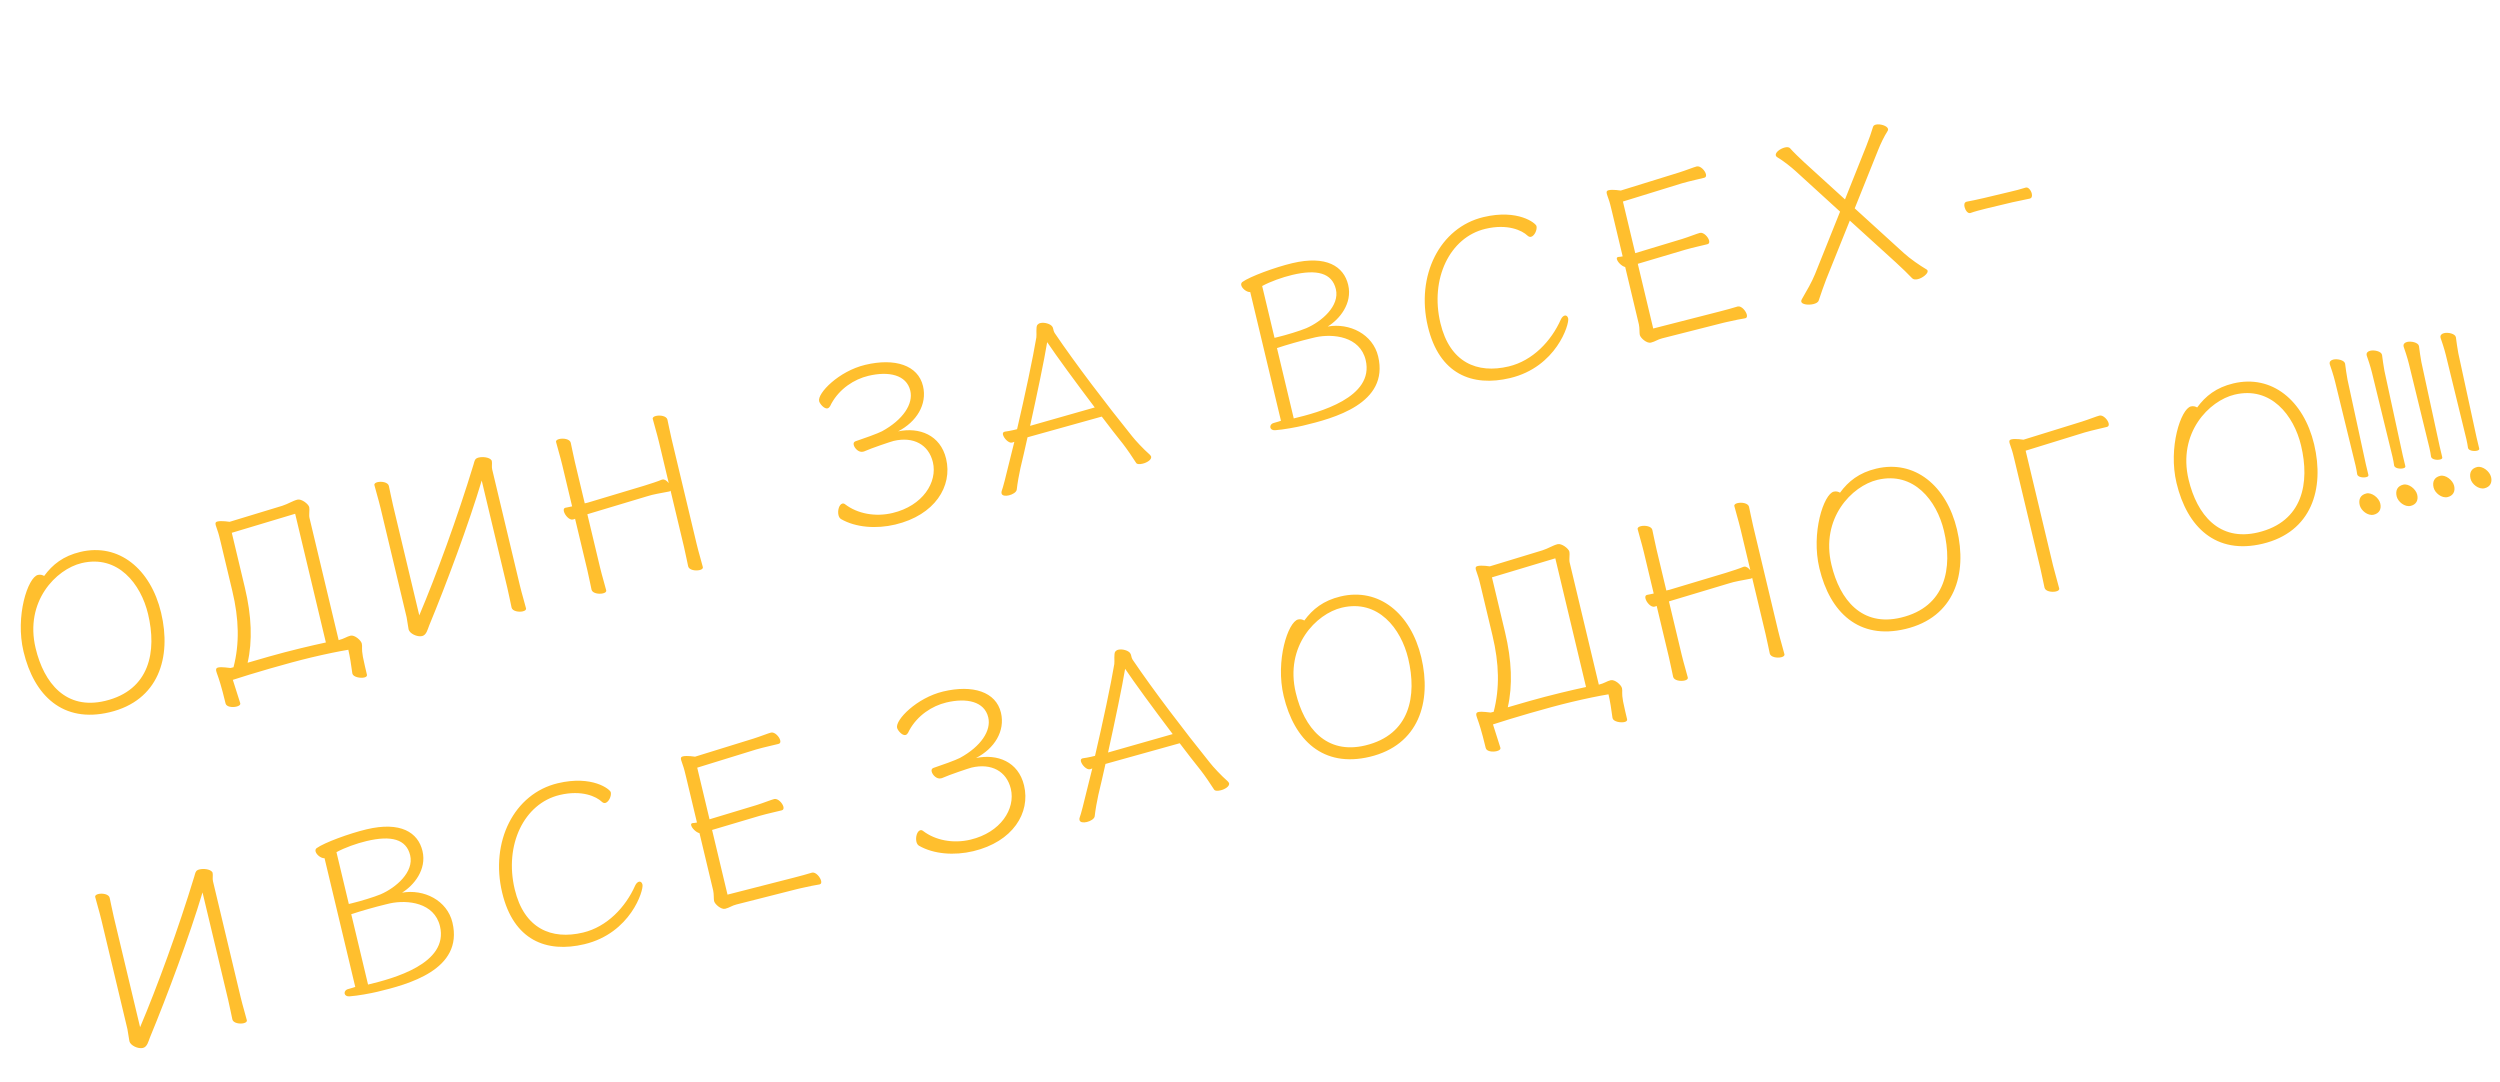 <?xml version="1.0" encoding="UTF-8"?> <svg xmlns="http://www.w3.org/2000/svg" width="268" height="116" viewBox="0 0 268 116" fill="none"><path d="M4.733 61.743C5.625 60.519 6.788 59.6 8.609 59.166C12.741 58.179 16.151 60.993 17.271 65.685C18.413 70.471 17.001 75.101 11.748 76.354C6.752 77.546 3.652 74.585 2.522 69.846C1.614 66.041 2.991 61.888 4.065 61.632C4.322 61.57 4.56 61.637 4.733 61.743ZM11.261 75.138C16.093 73.985 16.819 69.79 15.872 65.822C15.103 62.6 12.646 59.436 8.747 60.366C6.016 61.018 2.62 64.468 3.818 69.487C4.715 73.246 7.082 76.135 11.261 75.138ZM37.778 72.216L37.767 72.169C37.66 71.306 37.496 70.309 37.34 69.655C36.366 69.814 34.908 70.112 33.367 70.48C30.776 71.098 26.881 72.25 24.959 72.881L25.753 75.381C25.797 75.568 25.604 75.688 25.347 75.749C24.904 75.855 24.27 75.784 24.181 75.411C23.73 73.52 23.436 72.702 23.357 72.474C23.277 72.246 23.215 72.088 23.182 71.948C23.148 71.808 23.127 71.616 23.384 71.555C23.757 71.465 24.53 71.602 24.705 71.609L25.032 71.531C25.687 69.006 25.628 66.38 24.904 63.346L23.662 58.14C23.545 57.649 23.433 57.182 23.298 56.82C23.213 56.569 23.151 56.411 23.123 56.294C23.061 56.038 23.115 55.951 23.325 55.901C23.745 55.8 24.617 55.938 24.617 55.938L30.253 54.223C30.895 54.02 31.382 53.682 31.895 53.559C32.316 53.459 33.066 54.02 33.15 54.37C33.211 54.627 33.1 55.197 33.178 55.523L36.303 68.62C36.887 68.48 37.175 68.239 37.572 68.144C38.015 68.038 38.702 68.64 38.785 68.99C38.869 69.34 38.728 69.472 38.904 70.417C39.042 71.1 39.22 71.847 39.337 72.337C39.37 72.477 39.247 72.581 39.06 72.625C38.64 72.725 37.867 72.589 37.778 72.216ZM34.933 68.873L31.641 55.076L24.849 57.116L26.252 62.999C26.977 66.034 27.076 68.724 26.544 71.047C27.304 70.817 30.095 70.002 32.196 69.501C33.153 69.273 34.157 69.033 34.933 68.873ZM54.392 63.045L51.64 51.513C50.269 56.108 47.847 62.608 46.001 67.071C45.845 67.453 45.722 68.075 45.255 68.186C44.718 68.314 43.908 67.915 43.802 67.472C43.735 67.192 43.656 66.446 43.589 66.166L40.798 54.47C40.57 53.513 40.266 52.549 40.138 52.012C40.099 51.849 40.245 51.74 40.479 51.684C40.899 51.584 41.59 51.69 41.685 52.087C41.774 52.461 41.939 53.359 42.134 54.176L44.947 65.965C46.763 61.682 49.048 55.438 50.762 49.798C50.846 49.531 50.873 49.228 51.118 49.121C51.183 49.081 51.253 49.064 51.323 49.047C51.766 48.941 52.452 49.024 52.67 49.318C52.699 49.336 52.71 49.382 52.721 49.429C52.777 49.662 52.692 50.028 52.759 50.308L55.728 62.751C55.956 63.708 56.26 64.672 56.388 65.209C56.427 65.372 56.281 65.481 56.047 65.537C55.627 65.637 54.935 65.531 54.841 65.134C54.752 64.76 54.587 63.862 54.392 63.045ZM73.323 58.626L71.886 52.603C71.845 52.638 71.803 52.672 71.757 52.684C71.43 52.761 70.62 52.881 69.873 53.059C69.686 53.104 69.505 53.172 69.341 53.211L63.332 55.015C63.215 55.042 63.081 55.099 62.964 55.127L64.323 60.823C64.552 61.78 64.856 62.744 64.984 63.281C65.023 63.444 64.876 63.553 64.642 63.609C64.199 63.715 63.507 63.609 63.413 63.212C63.324 62.838 63.158 61.94 62.964 61.123L61.649 55.614C61.579 55.63 61.491 55.676 61.444 55.687L61.421 55.693C61.024 55.787 60.541 55.212 60.447 54.815C60.402 54.628 60.439 54.471 60.602 54.432L60.625 54.427C60.742 54.399 61.005 54.361 61.331 54.283L60.273 49.848C60.045 48.89 59.741 47.927 59.612 47.39C59.574 47.226 59.72 47.117 59.954 47.062C60.397 46.956 61.089 47.062 61.183 47.459C61.273 47.833 61.438 48.731 61.633 49.548L62.685 53.96L63.035 53.876L69.045 52.072C69.757 51.853 70.581 51.582 70.938 51.423L71.008 51.407C71.241 51.351 71.484 51.54 71.691 51.786L70.638 47.374C70.41 46.417 70.106 45.453 69.977 44.916C69.938 44.753 70.085 44.644 70.319 44.588C70.762 44.482 71.454 44.589 71.548 44.986C71.638 45.359 71.802 46.257 71.998 47.075L74.683 58.327C74.911 59.284 75.215 60.248 75.343 60.784C75.382 60.948 75.235 61.057 75.002 61.112C74.558 61.218 73.867 61.112 73.772 60.715C73.683 60.342 73.518 59.443 73.323 58.626ZM92.624 48.395L92.508 48.423C92.064 48.529 91.609 48.07 91.52 47.696C91.481 47.533 91.518 47.376 91.699 47.308C92.523 47.038 94.136 46.455 94.551 46.233C96.8 45.005 97.924 43.306 97.584 41.882C97.178 40.178 95.278 39.767 93.084 40.291C91.567 40.653 90.007 41.667 89.129 43.258C89.058 43.374 88.967 43.716 88.71 43.777C88.36 43.861 87.877 43.285 87.81 43.005C87.609 42.165 89.905 39.791 92.753 39.111C95.928 38.354 98.411 39.143 98.946 41.384C99.419 43.368 98.235 45.23 96.28 46.24C98.538 45.775 100.811 46.614 101.424 49.182C102.125 52.124 100.224 55.218 95.975 56.231C93.944 56.716 91.734 56.553 90.16 55.645C90.015 55.556 89.93 55.404 89.885 55.217C89.768 54.727 89.956 54.065 90.306 53.982C90.399 53.959 90.504 53.984 90.596 54.06C91.924 55.076 93.835 55.434 95.68 54.994C98.925 54.22 100.518 51.693 100.005 49.545C99.554 47.654 97.91 46.764 95.786 47.27C95.552 47.326 93.449 48.025 92.624 48.395ZM118.109 44.658L110.151 46.877C109.894 48.074 109.62 49.2 109.388 50.193C109.253 50.768 109.055 51.901 108.996 52.483C108.964 52.762 108.554 53.008 108.157 53.102C107.784 53.191 107.429 53.153 107.368 52.896C107.346 52.803 107.347 52.703 107.394 52.593C107.556 52.135 107.611 51.95 108.737 47.363C108.644 47.385 108.579 47.425 108.509 47.442L108.486 47.448C108.136 47.531 107.612 46.99 107.517 46.593C107.484 46.453 107.526 46.32 107.689 46.281L107.736 46.27C108.022 46.226 108.284 46.188 108.611 46.11L109.031 46.01C109.873 42.404 110.744 38.298 111.098 36.165C111.143 35.834 111.035 35.07 111.2 34.833C111.277 34.741 111.382 34.666 111.522 34.633C111.966 34.527 112.604 34.72 112.793 34.996C112.862 35.078 112.89 35.195 112.912 35.288L112.951 35.452C112.968 35.522 113.014 35.609 113.059 35.697C115.271 38.969 118.612 43.353 121.347 46.747C121.703 47.205 122.566 48.134 123.252 48.736C123.321 48.818 123.384 48.877 123.401 48.947C123.479 49.273 122.963 49.594 122.496 49.705C122.17 49.783 121.873 49.78 121.782 49.605C121.461 49.089 120.779 48.092 120.389 47.593C119.688 46.724 118.901 45.703 118.109 44.658ZM110.426 45.652L117.357 43.678C115.302 40.96 113.254 38.167 112.257 36.678C111.946 38.578 111.185 42.214 110.426 45.652ZM137.319 45.107L134.027 31.311C133.637 31.33 133.146 30.929 133.063 30.578C133.035 30.462 133.054 30.334 133.177 30.23C133.998 29.64 136.675 28.655 138.519 28.215C142.184 27.341 144.052 28.548 144.525 30.533C145.004 32.54 143.583 34.236 142.335 35.003C144.68 34.592 147.169 35.824 147.738 38.205C148.946 43.27 142.957 44.848 139.665 45.633C138.965 45.8 137.571 46.059 136.697 46.119C136.406 46.139 136.227 46.01 136.188 45.846C136.138 45.636 136.28 45.405 136.56 45.338C136.817 45.276 137.319 45.107 137.319 45.107ZM136.629 36.217L136.932 36.144C137.89 35.916 139.338 35.472 140.034 35.182C141.689 34.467 143.634 32.793 143.205 30.996C142.792 29.268 141.185 28.838 138.523 29.473C137.45 29.729 136.199 30.175 135.303 30.661L136.629 36.217ZM141.054 36.148L140.587 36.259C139.49 36.521 137.896 36.975 136.891 37.314L138.69 44.854C141.375 44.214 147.359 42.613 146.4 38.598C145.793 36.053 142.909 35.754 141.054 36.148ZM168.109 34.133C168.254 34.74 166.836 39.347 161.887 40.528C157.825 41.497 154.289 40.12 153.069 35.008C151.766 29.545 154.336 24.392 159.028 23.272C162.74 22.387 164.638 23.932 164.711 24.236C164.806 24.632 164.496 25.299 164.122 25.388C164.006 25.416 163.872 25.373 163.745 25.256C163.169 24.702 161.611 23.964 159.23 24.532C155.401 25.445 153.281 29.899 154.412 34.638C155.42 38.863 158.353 40.088 161.738 39.281C164.306 38.668 166.296 36.564 167.322 34.247C167.435 33.998 167.6 33.86 167.74 33.827C167.903 33.788 168.053 33.9 168.109 34.133ZM187.104 34.116L187.08 34.121C186.818 34.159 185.85 34.341 185.033 34.536L184.659 34.625L178.192 36.267C177.701 36.384 177.437 36.62 176.97 36.731C176.55 36.832 175.869 36.254 175.786 35.904C175.735 35.694 175.776 35.141 175.687 34.767L174.222 28.628C173.827 28.525 173.401 28.084 173.329 27.78C173.301 27.663 173.331 27.582 173.448 27.554L173.495 27.543C173.64 27.533 173.786 27.523 173.949 27.484L172.791 22.628C172.674 22.138 172.562 21.671 172.426 21.309C172.342 21.058 172.279 20.9 172.252 20.783C172.19 20.526 172.244 20.439 172.454 20.389C172.874 20.289 173.746 20.427 173.746 20.427L179.995 18.491C180.684 18.277 181.608 17.909 181.888 17.842C182.285 17.747 182.785 18.294 182.875 18.668C182.919 18.854 182.883 19.011 182.696 19.056L181.715 19.29C181.248 19.401 180.735 19.524 180.297 19.653L173.977 21.605L175.298 27.138L180.338 25.614C181.027 25.4 181.951 25.032 182.231 24.965C182.628 24.87 183.128 25.417 183.217 25.791C183.262 25.977 183.225 26.134 183.038 26.179L182.058 26.413C181.591 26.524 181.078 26.647 180.64 26.776L175.571 28.282L177.225 35.215L184.341 33.394C185.018 33.232 185.8 32.996 186.261 32.861L186.285 32.856C186.682 32.761 187.164 33.337 187.259 33.733C187.304 33.92 187.267 34.077 187.104 34.116ZM203.246 28.142L198.3 23.647L195.776 29.925C195.513 30.58 195.212 31.49 194.965 32.215C194.911 32.401 194.671 32.532 194.391 32.599C193.854 32.727 193.168 32.644 193.095 32.341C193.079 32.271 193.103 32.166 193.156 32.08C193.732 31.079 194.206 30.274 194.565 29.399L197.256 22.687L192.495 18.346C192.022 17.916 191.168 17.232 190.508 16.846C190.422 16.793 190.381 16.728 190.365 16.658C190.287 16.331 190.856 15.924 191.346 15.807C191.579 15.752 191.783 15.777 191.881 15.877C192.255 16.306 192.894 16.918 193.401 17.389L197.783 21.377L200.068 15.651C200.331 14.996 200.655 14.079 200.788 13.604C200.831 13.47 200.936 13.396 201.1 13.357C201.543 13.251 202.315 13.486 202.393 13.813C202.41 13.883 202.403 13.958 202.367 14.016C201.953 14.658 201.595 15.434 201.332 16.089L198.826 22.337L204.089 27.127C204.752 27.733 205.815 28.467 206.533 28.888C206.591 28.923 206.625 28.964 206.642 29.034C206.709 29.314 206.11 29.803 205.596 29.925C205.339 29.987 205.112 29.967 204.98 29.826C204.617 29.443 203.874 28.708 203.246 28.142ZM217.16 20.109L217.183 20.104C217.44 20.042 217.727 20.418 217.805 20.745C217.867 21.002 217.823 21.234 217.59 21.29C216.866 21.462 216.365 21.533 215.758 21.677L212.956 22.346C212.396 22.48 211.608 22.692 211.246 22.828L211.199 22.839C210.942 22.901 210.684 22.543 210.601 22.193C210.534 21.912 210.577 21.68 210.834 21.619C211.306 21.531 211.965 21.398 212.712 21.22L215.514 20.551C216.027 20.429 216.518 20.312 217.16 20.109ZM24.462 107.198L21.71 95.665C20.34 100.261 17.918 106.761 16.071 111.223C15.916 111.606 15.793 112.227 15.326 112.339C14.789 112.467 13.978 112.068 13.873 111.624C13.806 111.344 13.726 110.598 13.659 110.318L10.869 98.623C10.64 97.665 10.336 96.702 10.208 96.165C10.169 96.001 10.316 95.892 10.549 95.837C10.97 95.736 11.661 95.843 11.756 96.24C11.845 96.613 12.01 97.511 12.205 98.328L15.018 110.117C16.834 105.835 19.119 99.59 20.832 93.95C20.917 93.683 20.943 93.381 21.189 93.273C21.253 93.233 21.323 93.216 21.393 93.2C21.837 93.094 22.523 93.177 22.741 93.47C22.77 93.488 22.781 93.535 22.792 93.581C22.848 93.815 22.762 94.181 22.829 94.461L25.798 106.903C26.027 107.861 26.331 108.824 26.459 109.361C26.498 109.525 26.351 109.634 26.118 109.689C25.698 109.79 25.006 109.683 24.911 109.286C24.822 108.913 24.657 108.015 24.462 107.198ZM38.084 105.798L34.792 92.001C34.401 92.02 33.911 91.619 33.828 91.269C33.8 91.152 33.818 91.024 33.942 90.921C34.763 90.33 37.44 89.346 39.284 88.906C42.949 88.031 44.816 89.239 45.29 91.223C45.769 93.231 44.348 94.927 43.1 95.694C45.444 95.282 47.934 96.514 48.502 98.895C49.711 103.961 43.722 105.538 40.43 106.324C39.73 106.491 38.336 106.749 37.462 106.81C37.17 106.83 36.992 106.7 36.953 106.536C36.902 106.326 37.044 106.095 37.325 106.028C37.581 105.967 38.084 105.798 38.084 105.798ZM37.394 96.907L37.697 96.835C38.654 96.606 40.102 96.162 40.798 95.873C42.453 95.157 44.398 93.484 43.969 91.686C43.557 89.959 41.949 89.528 39.288 90.163C38.214 90.419 36.964 90.866 36.068 91.351L37.394 96.907ZM41.818 96.838L41.352 96.95C40.254 97.212 38.66 97.666 37.655 98.004L39.455 105.545C42.139 104.904 48.123 103.303 47.165 99.288C46.558 96.744 43.674 96.445 41.818 96.838ZM68.874 94.824C69.018 95.43 67.601 100.037 62.652 101.218C58.59 102.188 55.054 100.811 53.834 95.698C52.53 90.236 55.1 85.082 59.793 83.963C63.505 83.077 65.403 84.623 65.475 84.926C65.57 85.323 65.26 85.989 64.887 86.078C64.77 86.106 64.637 86.064 64.51 85.946C63.934 85.393 62.376 84.654 59.995 85.222C56.166 86.136 54.046 90.59 55.177 95.329C56.185 99.554 59.117 100.779 62.502 99.971C65.07 99.358 67.06 97.255 68.087 94.937C68.2 94.688 68.364 94.55 68.504 94.517C68.668 94.478 68.818 94.59 68.874 94.824ZM87.868 94.806L87.845 94.812C87.583 94.85 86.614 95.031 85.797 95.227L85.424 95.316L78.956 96.958C78.466 97.075 78.202 97.31 77.735 97.422C77.314 97.522 76.634 96.944 76.55 96.594C76.5 96.384 76.541 95.832 76.452 95.458L74.987 89.318C74.592 89.215 74.166 88.774 74.094 88.471C74.066 88.354 74.096 88.273 74.212 88.245L74.259 88.234C74.405 88.224 74.55 88.213 74.714 88.174L73.555 83.319C73.438 82.829 73.327 82.362 73.191 81.999C73.106 81.748 73.044 81.59 73.016 81.474C72.955 81.217 73.008 81.13 73.218 81.08C73.638 80.98 74.51 81.117 74.51 81.117L80.76 79.182C81.449 78.968 82.373 78.599 82.653 78.532C83.049 78.438 83.55 78.984 83.639 79.358C83.684 79.545 83.647 79.702 83.46 79.746L82.48 79.98C82.013 80.091 81.499 80.214 81.061 80.343L74.742 82.295L76.062 87.828L81.102 86.305C81.791 86.091 82.715 85.722 82.995 85.656C83.392 85.561 83.893 86.108 83.982 86.481C84.026 86.668 83.99 86.825 83.803 86.869L82.823 87.103C82.356 87.215 81.842 87.337 81.404 87.466L76.335 88.972L77.99 95.905L85.105 94.084C85.782 93.922 86.565 93.686 87.026 93.552L87.049 93.546C87.446 93.451 87.929 94.027 88.024 94.424C88.068 94.611 88.032 94.767 87.868 94.806ZM100.98 83.412L100.864 83.44C100.42 83.546 99.965 83.087 99.876 82.713C99.837 82.55 99.874 82.393 100.055 82.325C100.878 82.054 102.491 81.472 102.907 81.249C105.156 80.022 106.28 78.323 105.94 76.899C105.533 75.195 103.634 74.784 101.44 75.308C99.922 75.67 98.363 76.683 97.484 78.275C97.413 78.391 97.323 78.733 97.066 78.794C96.716 78.878 96.233 78.302 96.166 78.022C95.965 77.182 98.261 74.808 101.109 74.128C104.284 73.371 106.767 74.16 107.302 76.401C107.775 78.385 106.591 80.247 104.636 81.257C106.894 80.792 109.167 81.631 109.779 84.199C110.481 87.14 108.579 90.234 104.331 91.248C102.3 91.733 100.089 91.569 98.516 90.662C98.371 90.573 98.285 90.421 98.241 90.234C98.124 89.744 98.311 89.082 98.662 88.999C98.755 88.976 98.86 89.001 98.952 89.077C100.28 90.093 102.191 90.451 104.035 90.011C107.28 89.237 108.873 86.71 108.361 84.562C107.91 82.671 106.266 81.78 104.142 82.287C103.908 82.343 101.805 83.042 100.98 83.412ZM126.465 79.675L118.507 81.894C118.249 83.091 117.975 84.217 117.743 85.21C117.609 85.785 117.411 86.918 117.352 87.499C117.32 87.778 116.91 88.024 116.513 88.119C116.14 88.208 115.785 88.169 115.724 87.913C115.701 87.819 115.702 87.72 115.75 87.61C115.912 87.152 115.967 86.966 117.093 82.38C116.999 82.402 116.935 82.442 116.865 82.459L116.842 82.465C116.491 82.548 115.968 82.007 115.873 81.61C115.839 81.47 115.882 81.337 116.045 81.297L116.092 81.286C116.377 81.243 116.64 81.205 116.967 81.127L117.387 81.027C118.229 77.421 119.1 73.314 119.454 71.182C119.499 70.851 119.39 70.087 119.556 69.85C119.633 69.758 119.738 69.683 119.878 69.65C120.322 69.544 120.96 69.737 121.149 70.013C121.218 70.095 121.246 70.212 121.268 70.305L121.307 70.468C121.324 70.538 121.37 70.626 121.415 70.714C123.627 73.986 126.968 78.37 129.702 81.764C130.058 82.222 130.921 83.151 131.608 83.752C131.677 83.835 131.74 83.894 131.757 83.963C131.835 84.29 131.319 84.611 130.852 84.722C130.525 84.8 130.229 84.797 130.137 84.621C129.817 84.106 129.135 83.109 128.744 82.61C128.044 81.741 127.257 80.719 126.465 79.675ZM118.782 80.669L125.713 78.694C123.658 75.977 121.61 73.184 120.613 71.695C120.301 73.595 119.541 77.231 118.782 80.669ZM139.823 66.519C140.715 65.294 141.877 64.376 143.698 63.941C147.83 62.955 151.24 65.768 152.36 70.461C153.502 75.246 152.09 79.876 146.838 81.13C141.842 82.322 138.742 79.361 137.611 74.622C136.703 70.816 138.081 66.663 139.155 66.407C139.411 66.346 139.649 66.412 139.823 66.519ZM146.35 79.914C151.182 78.761 151.908 74.566 150.961 70.597C150.193 67.375 147.735 64.211 143.837 65.142C141.105 65.793 137.71 69.244 138.907 74.263C139.804 78.021 142.171 80.911 146.35 79.914ZM172.868 76.991L172.857 76.944C172.75 76.082 172.586 75.085 172.43 74.431C171.456 74.589 169.997 74.888 168.457 75.255C165.865 75.874 161.97 77.025 160.048 77.657L160.842 80.157C160.887 80.343 160.693 80.464 160.437 80.525C159.993 80.631 159.359 80.56 159.27 80.186C158.819 78.296 158.525 77.477 158.446 77.249C158.367 77.022 158.305 76.864 158.271 76.724C158.238 76.584 158.217 76.391 158.473 76.33C158.847 76.241 159.62 76.377 159.794 76.385L160.121 76.307C160.777 73.782 160.718 71.156 159.993 68.121L158.751 62.915C158.634 62.425 158.523 61.958 158.387 61.596C158.302 61.344 158.24 61.187 158.212 61.07C158.151 60.813 158.204 60.726 158.414 60.676C158.835 60.576 159.706 60.713 159.706 60.713L165.342 58.998C165.985 58.796 166.471 58.458 166.985 58.335C167.405 58.235 168.156 58.796 168.24 59.146C168.301 59.403 168.19 59.972 168.268 60.299L171.393 73.395C171.977 73.256 172.264 73.014 172.661 72.92C173.105 72.814 173.791 73.415 173.875 73.765C173.958 74.115 173.817 74.248 173.993 75.193C174.131 75.875 174.31 76.622 174.427 77.112C174.46 77.253 174.337 77.356 174.15 77.401C173.73 77.501 172.957 77.365 172.868 76.991ZM170.022 73.648L166.73 59.852L159.938 61.892L161.342 67.775C162.066 70.809 162.165 73.5 161.634 75.823C162.393 75.592 165.184 74.778 167.285 74.277C168.242 74.048 169.246 73.809 170.022 73.648ZM189.27 67.97L187.833 61.947C187.792 61.981 187.75 62.016 187.704 62.027C187.377 62.105 186.566 62.224 185.819 62.403C185.633 62.447 185.452 62.515 185.288 62.554L179.279 64.358C179.162 64.386 179.028 64.443 178.911 64.471L180.27 70.167C180.498 71.124 180.802 72.088 180.931 72.624C180.969 72.788 180.823 72.897 180.589 72.953C180.146 73.058 179.454 72.952 179.36 72.555C179.27 72.182 179.105 71.283 178.91 70.466L177.596 64.957C177.526 64.974 177.438 65.019 177.391 65.031L177.368 65.036C176.971 65.131 176.488 64.555 176.394 64.158C176.349 63.971 176.386 63.815 176.549 63.776L176.572 63.77C176.689 63.742 176.951 63.704 177.278 63.626L176.22 59.191C175.991 58.234 175.687 57.27 175.559 56.733C175.52 56.57 175.667 56.461 175.901 56.405C176.344 56.299 177.036 56.406 177.13 56.802C177.219 57.176 177.384 58.074 177.579 58.891L178.632 63.303L178.982 63.22L184.992 61.416C185.704 61.196 186.528 60.926 186.885 60.767L186.955 60.75C187.188 60.694 187.431 60.883 187.638 61.13L186.585 56.718C186.356 55.761 186.052 54.797 185.924 54.26C185.885 54.096 186.032 53.987 186.266 53.932C186.709 53.826 187.401 53.932 187.495 54.329C187.584 54.703 187.749 55.601 187.944 56.418L190.629 67.67C190.858 68.627 191.162 69.591 191.29 70.128C191.329 70.291 191.182 70.4 190.949 70.456C190.505 70.562 189.814 70.455 189.719 70.058C189.63 69.685 189.465 68.787 189.27 67.97ZM197.25 52.816C198.143 51.591 199.305 50.672 201.126 50.238C205.258 49.252 208.668 52.065 209.788 56.757C210.93 61.543 209.518 66.173 204.265 67.426C199.27 68.618 196.17 65.657 195.039 60.918C194.131 57.113 195.508 52.96 196.582 52.703C196.839 52.642 197.077 52.709 197.25 52.816ZM203.778 66.21C208.61 65.057 209.336 60.862 208.389 56.894C207.62 53.672 205.163 50.508 201.264 51.438C198.533 52.09 195.137 55.54 196.335 60.559C197.232 64.318 199.599 67.207 203.778 66.21ZM218.725 60.916L215.962 49.337C215.845 48.847 215.734 48.38 215.598 48.018C215.513 47.767 215.451 47.609 215.423 47.492C215.362 47.235 215.415 47.149 215.625 47.099C216.046 46.998 216.917 47.136 216.917 47.136L223.167 45.2C223.856 44.986 224.78 44.618 225.06 44.551C225.457 44.456 225.957 45.003 226.046 45.377C226.091 45.563 226.054 45.72 225.867 45.765L224.887 45.999C224.42 46.11 223.907 46.233 223.469 46.362L217.149 48.314L220.085 60.617C220.224 61.2 220.617 62.538 220.745 63.074C220.784 63.238 220.638 63.347 220.404 63.403C219.961 63.508 219.269 63.402 219.174 63.005C219.085 62.632 218.859 61.477 218.725 60.916ZM235.536 43.68C236.428 42.455 237.59 41.536 239.411 41.102C243.543 40.116 246.953 42.929 248.073 47.621C249.215 52.407 247.803 57.037 242.55 58.291C237.555 59.483 234.455 56.521 233.324 51.782C232.416 47.977 233.793 43.824 234.867 43.568C235.124 43.507 235.362 43.573 235.536 43.68ZM242.063 57.075C246.895 55.922 247.621 51.726 246.674 47.758C245.906 44.536 243.448 41.372 239.55 42.303C236.818 42.954 233.422 46.405 234.62 51.424C235.517 55.182 237.884 58.072 242.063 57.075ZM253.615 49.753L253.894 50.921C253.921 51.037 253.816 51.112 253.652 51.151C253.302 51.234 252.762 51.141 252.695 50.861L252.689 50.838C252.657 50.599 252.591 50.22 252.519 49.916L250.316 40.893C250.166 40.263 249.828 39.258 249.76 39.077L249.748 39.03C249.687 38.773 249.869 38.606 250.126 38.545C250.57 38.439 251.301 38.61 251.385 38.96L251.396 39.007C251.466 39.508 251.541 40.132 251.652 40.698L253.615 49.753ZM254.465 55.176C253.835 55.327 253.102 54.737 252.962 54.153C252.812 53.523 253.044 53.048 253.674 52.898C254.235 52.764 255.014 53.343 255.165 53.973C255.31 54.58 255.048 55.037 254.465 55.176ZM257.574 48.809L257.853 49.976C257.881 50.093 257.775 50.167 257.612 50.206C257.262 50.29 256.721 50.197 256.654 49.916L256.649 49.893C256.617 49.654 256.551 49.275 256.478 48.971L254.276 39.948C254.125 39.318 253.787 38.313 253.719 38.132L253.708 38.085C253.647 37.828 253.829 37.661 254.086 37.6C254.529 37.494 255.261 37.665 255.344 38.015L255.356 38.062C255.426 38.563 255.501 39.187 255.611 39.753L257.574 48.809ZM258.424 54.231C257.794 54.382 257.061 53.792 256.922 53.208C256.771 52.578 257.004 52.103 257.634 51.953C258.194 51.819 258.974 52.398 259.124 53.028C259.269 53.635 259.008 54.092 258.424 54.231ZM261.534 47.864L261.812 49.031C261.84 49.148 261.735 49.222 261.571 49.261C261.221 49.345 260.681 49.252 260.614 48.972L260.608 48.948C260.576 48.709 260.51 48.33 260.438 48.027L258.235 39.003C258.085 38.373 257.746 37.368 257.679 37.187L257.667 37.14C257.606 36.884 257.788 36.717 258.045 36.655C258.489 36.55 259.22 36.72 259.304 37.071L259.315 37.117C259.385 37.619 259.46 38.242 259.57 38.808L261.534 47.864ZM262.384 53.287C261.753 53.437 261.021 52.847 260.881 52.263C260.731 51.633 260.963 51.158 261.593 51.008C262.154 50.874 262.933 51.453 263.084 52.083C263.228 52.69 262.967 53.147 262.384 53.287ZM265.493 46.919L265.772 48.086C265.8 48.203 265.694 48.277 265.531 48.316C265.181 48.4 264.64 48.307 264.573 48.027L264.568 48.003C264.535 47.764 264.47 47.385 264.397 47.082L262.195 38.059C262.044 37.428 261.706 36.423 261.638 36.242L261.627 36.196C261.566 35.939 261.748 35.772 262.005 35.711C262.448 35.605 263.18 35.776 263.263 36.126L263.274 36.172C263.345 36.674 263.42 37.297 263.53 37.863L265.493 46.919ZM266.343 52.342C265.713 52.492 264.98 51.902 264.841 51.319C264.69 50.688 264.922 50.213 265.553 50.063C266.113 49.929 266.893 50.508 267.043 51.139C267.188 51.745 266.927 52.203 266.343 52.342Z" fill="#FFBF2E"></path></svg> 